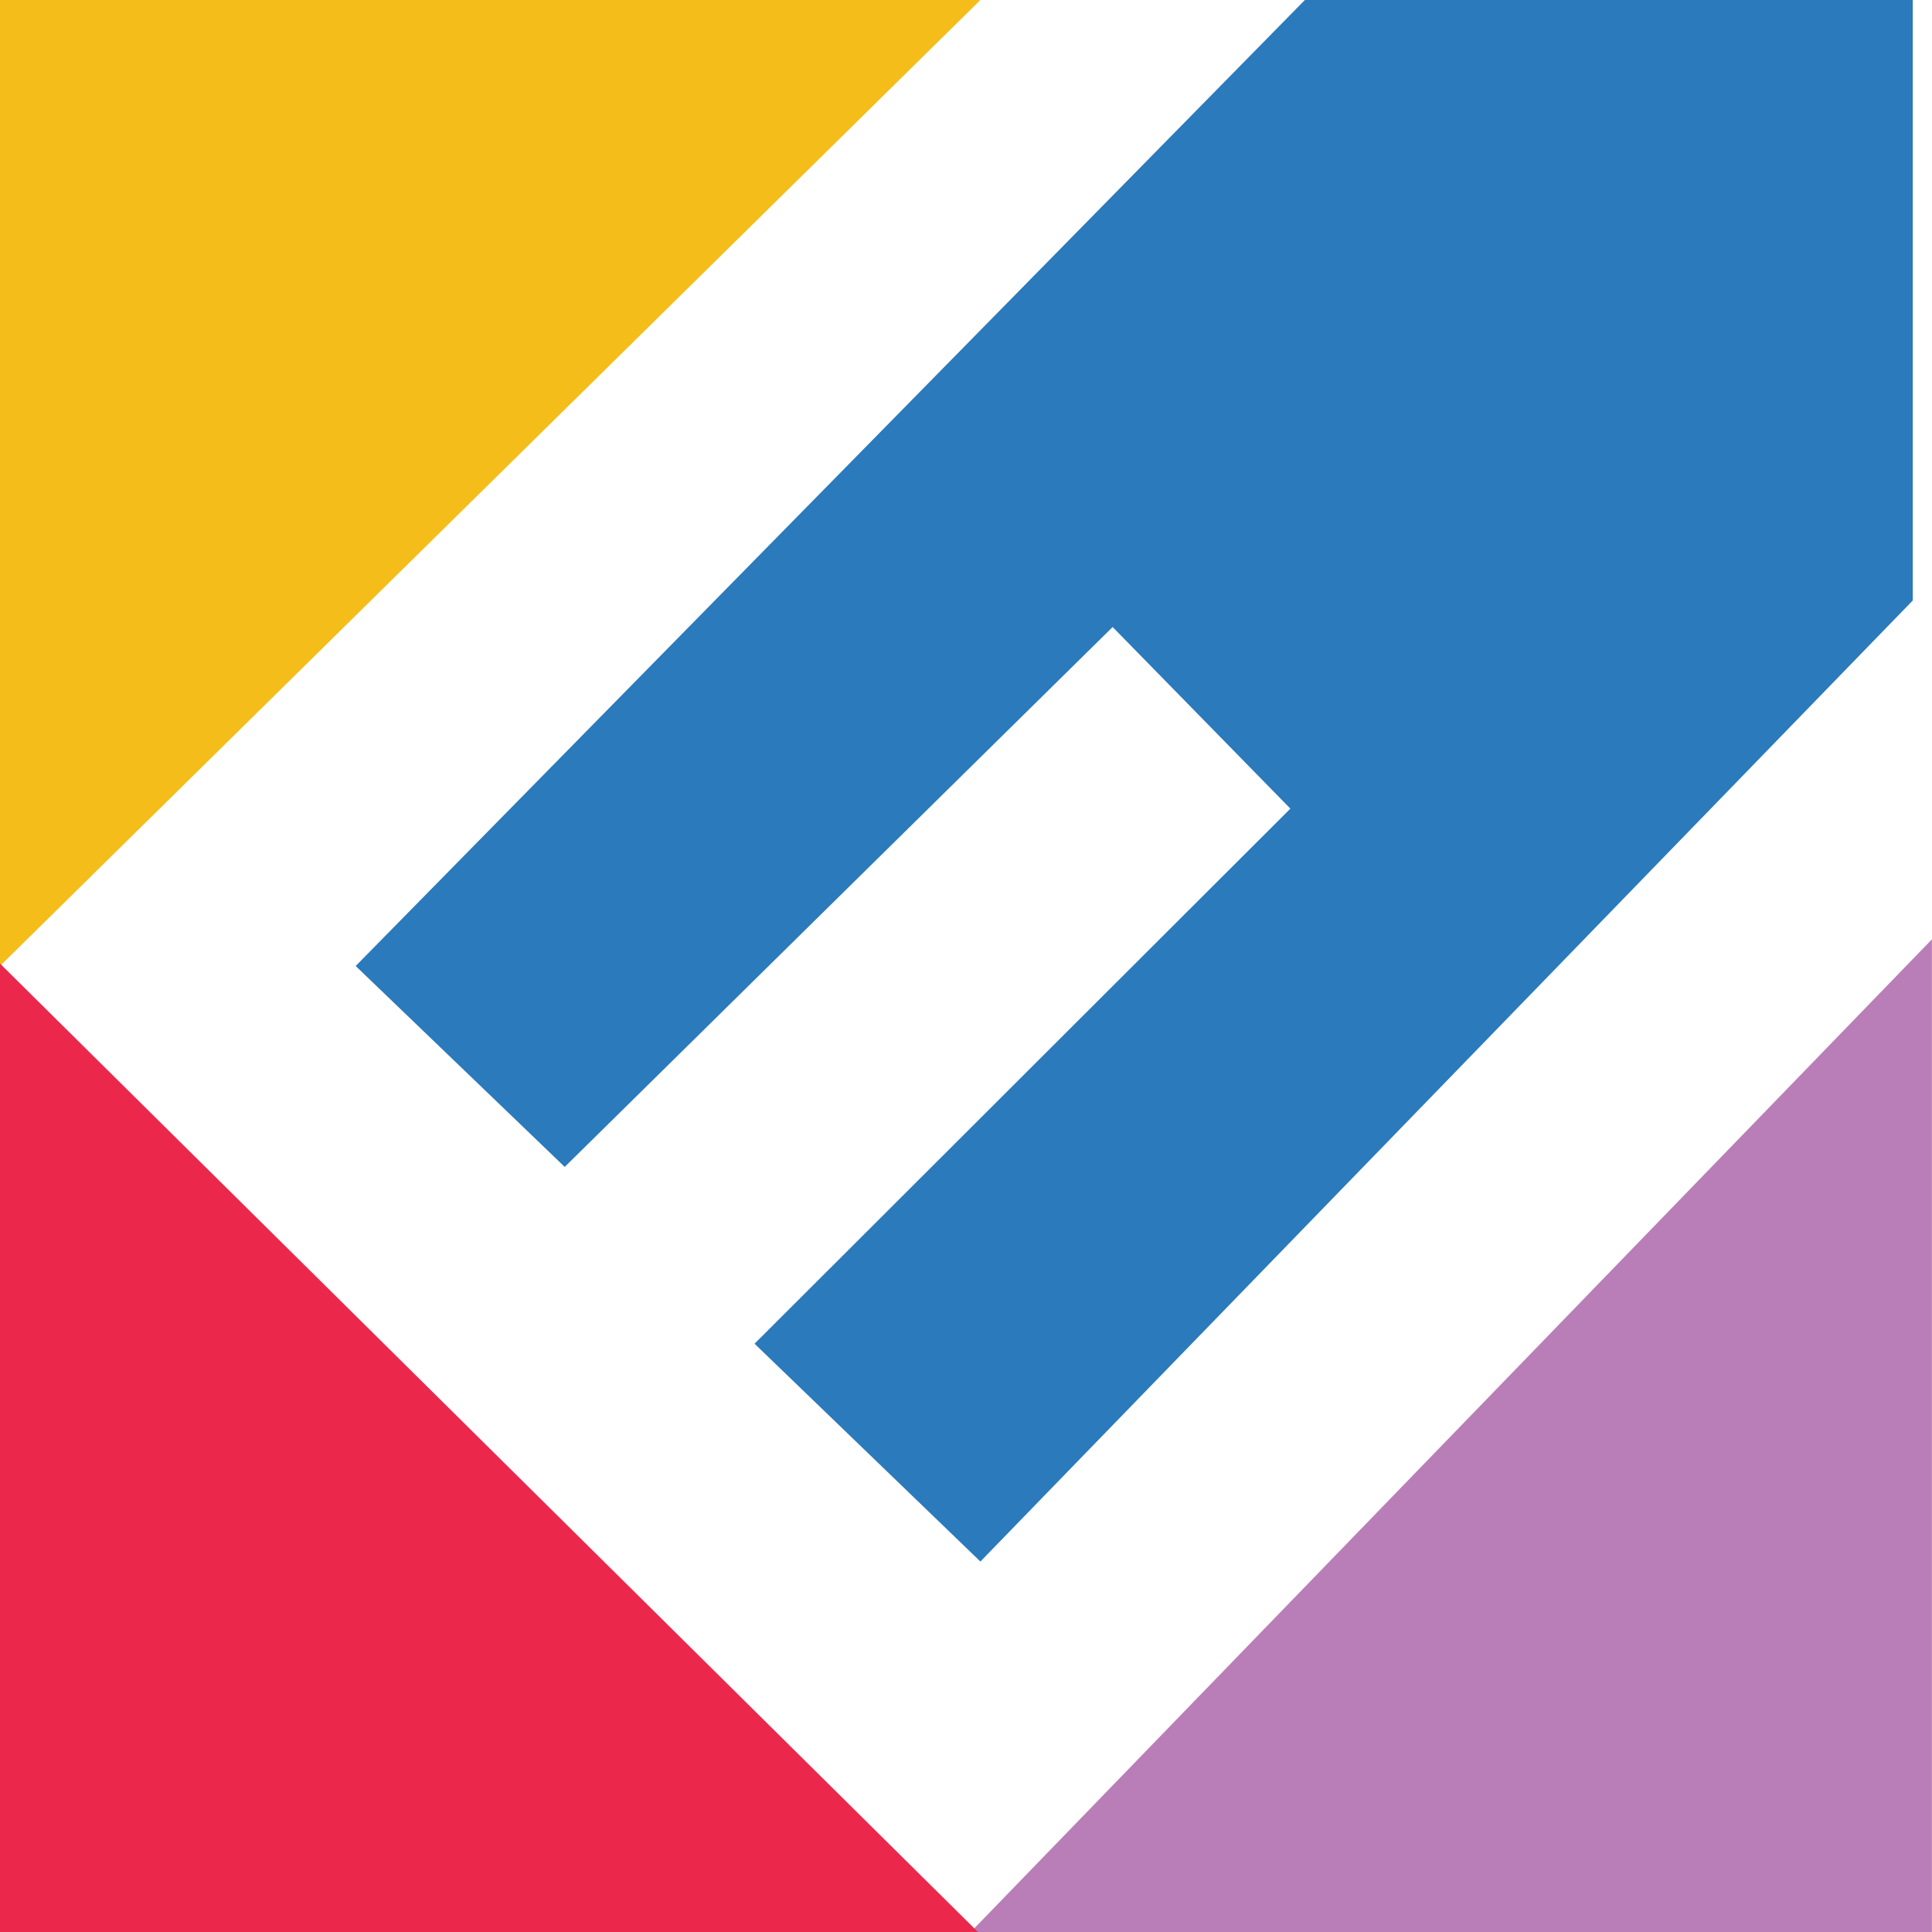 <?xml version="1.0" encoding="UTF-8"?> <svg xmlns="http://www.w3.org/2000/svg" width="20" height="20" viewBox="0 0 20 20" fill="none"><path d="M19.999 9.724V20H10.049L19.999 9.724Z" fill="#B97EB7"></path><path d="M10.149 0H0V10L10.149 0Z" fill="#F4BD19"></path><path d="M13.508 0L3.682 10L5.846 12.08L11.518 6.491L13.358 8.371L7.811 13.91L10.149 16.165L19.801 6.216V0" fill="#2B7ABB"></path><path d="M0 9.975V20H10.124L0 9.975Z" fill="#EB284C"></path></svg> 